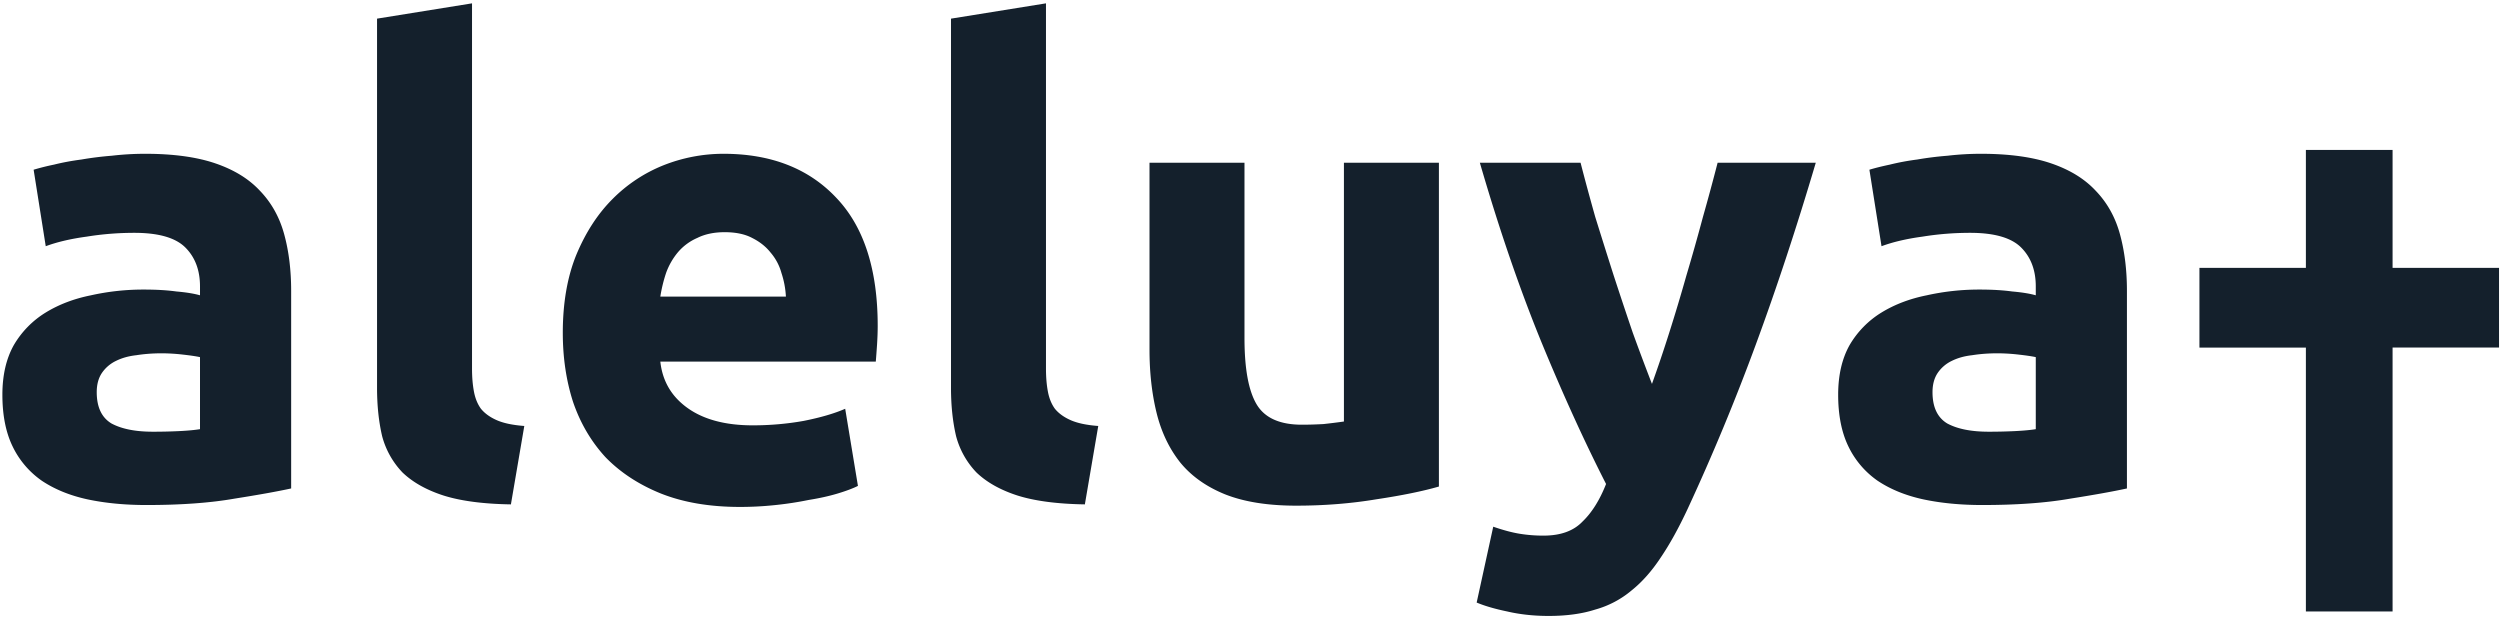 <svg fill="none" height="62" width="251" xmlns="http://www.w3.org/2000/svg"><path d="M15.344 43.344c.939 0 1.835-.021 2.688-.064.853-.043 1.536-.107 2.048-.192v-7.232c-.384-.085-.96-.17-1.728-.256a19.252 19.252 0 0 0-2.112-.128c-.896 0-1.75.064-2.56.192-.768.085-1.45.277-2.048.576a3.57 3.57 0 0 0-1.408 1.216c-.341.512-.512 1.152-.512 1.92 0 1.493.49 2.539 1.472 3.136 1.024.555 2.41.832 4.16.832Zm-.768-27.904c2.816 0 5.163.32 7.04.96 1.877.64 3.37 1.557 4.48 2.752 1.152 1.195 1.963 2.645 2.432 4.352.47 1.707.704 3.605.704 5.696v19.84c-1.365.299-3.264.64-5.696 1.024-2.432.427-5.376.64-8.832.64-2.176 0-4.16-.192-5.952-.576-1.75-.384-3.264-1.003-4.544-1.856a8.88 8.88 0 0 1-2.944-3.456C.581 43.408.24 41.68.24 39.632c0-1.963.384-3.627 1.152-4.992a9.38 9.38 0 0 1 3.2-3.264c1.323-.81 2.837-1.387 4.544-1.728a24.129 24.129 0 0 1 5.312-.576c1.237 0 2.325.064 3.264.192.981.085 1.77.213 2.368.384v-.896c0-1.621-.49-2.923-1.472-3.904-.981-.981-2.688-1.472-5.12-1.472-1.621 0-3.221.128-4.8.384-1.579.213-2.944.533-4.096.96l-1.216-7.68a23.75 23.75 0 0 1 2.048-.512c.853-.213 1.77-.384 2.752-.512.981-.17 2.005-.299 3.072-.384a29.01 29.01 0 0 1 3.328-.192ZM51.295 50.64c-2.773-.043-5.035-.341-6.784-.896-1.707-.555-3.072-1.323-4.096-2.304a8.363 8.363 0 0 1-2.048-3.648c-.341-1.45-.512-3.072-.512-4.864V1.872L47.391.336v36.672c0 .853.064 1.621.192 2.304.128.683.363 1.259.704 1.728.384.47.917.853 1.6 1.152.683.299 1.6.49 2.752.576l-1.344 7.872ZM56.505 33.424c0-2.987.448-5.59 1.344-7.808.939-2.261 2.155-4.139 3.648-5.632a15.12 15.12 0 0 1 5.12-3.392 16.379 16.379 0 0 1 6.016-1.152c4.779 0 8.555 1.472 11.328 4.416 2.773 2.901 4.16 7.19 4.16 12.864 0 .555-.021 1.173-.064 1.856-.043.64-.085 1.216-.128 1.728H66.297c.213 1.963 1.13 3.52 2.752 4.672 1.621 1.152 3.797 1.728 6.528 1.728 1.75 0 3.456-.15 5.12-.448 1.707-.341 3.093-.747 4.16-1.216l1.28 7.744c-.512.256-1.195.512-2.048.768s-1.813.47-2.88.64a34.254 34.254 0 0 1-3.328.512c-1.195.128-2.39.192-3.584.192-3.03 0-5.675-.448-7.936-1.344-2.219-.896-4.075-2.112-5.568-3.648-1.45-1.579-2.539-3.435-3.264-5.568-.683-2.133-1.024-4.437-1.024-6.912Zm22.4-3.648a8.941 8.941 0 0 0-.448-2.368 5.278 5.278 0 0 0-1.088-2.048c-.47-.597-1.088-1.088-1.856-1.472-.725-.384-1.643-.576-2.752-.576-1.067 0-1.984.192-2.752.576a5.346 5.346 0 0 0-1.92 1.408 6.846 6.846 0 0 0-1.216 2.112 14.748 14.748 0 0 0-.576 2.368h12.608ZM108.92 50.64c-2.773-.043-5.035-.341-6.784-.896-1.707-.555-3.072-1.323-4.096-2.304a8.363 8.363 0 0 1-2.048-3.648c-.341-1.45-.512-3.072-.512-4.864V1.872l9.536-1.536v36.672c0 .853.064 1.621.192 2.304.128.683.363 1.259.704 1.728.384.47.917.853 1.6 1.152.683.299 1.6.49 2.752.576l-1.344 7.872ZM144.466 48.848c-1.621.47-3.712.896-6.272 1.28-2.56.427-5.248.64-8.064.64-2.859 0-5.248-.384-7.168-1.152-1.877-.768-3.371-1.835-4.48-3.2-1.109-1.408-1.899-3.072-2.368-4.992-.469-1.92-.704-4.032-.704-6.336V16.336h9.536v17.6c0 3.072.405 5.29 1.216 6.656.811 1.365 2.325 2.048 4.544 2.048.683 0 1.408-.021 2.176-.064.768-.085 1.451-.17 2.048-.256V16.336h9.536v32.512ZM182.305 16.336c-1.92 6.485-3.925 12.565-6.016 18.24a219.057 219.057 0 0 1-6.848 16.512c-.895 1.92-1.792 3.541-2.688 4.864-.896 1.365-1.877 2.475-2.944 3.328a9.667 9.667 0 0 1-3.648 1.92c-1.322.427-2.88.64-4.672.64-1.493 0-2.88-.15-4.16-.448-1.237-.256-2.261-.555-3.072-.896l1.664-7.616c.982.341 1.856.576 2.624.704a14.79 14.79 0 0 0 2.432.192c1.707 0 3.008-.47 3.904-1.408.939-.896 1.728-2.155 2.368-3.776-2.175-4.267-4.352-9.045-6.528-14.336-2.175-5.333-4.224-11.307-6.144-17.92h10.112c.427 1.664.918 3.477 1.472 5.44.598 1.92 1.216 3.883 1.856 5.888.64 1.963 1.28 3.883 1.92 5.76a252.944 252.944 0 0 0 1.92 5.12 140.068 140.068 0 0 0 1.728-5.12 180.77 180.77 0 0 0 1.728-5.76 209.496 209.496 0 0 0 1.664-5.888 227.25 227.25 0 0 0 1.472-5.44h9.856ZM199.656 43.344c.939 0 1.835-.021 2.688-.064.854-.043 1.536-.107 2.048-.192v-7.232c-.384-.085-.96-.17-1.728-.256a19.252 19.252 0 0 0-2.112-.128c-.896 0-1.749.064-2.56.192-.768.085-1.45.277-2.048.576a3.576 3.576 0 0 0-1.408 1.216c-.341.512-.512 1.152-.512 1.92 0 1.493.491 2.539 1.472 3.136 1.024.555 2.411.832 4.16.832Zm-.768-27.904c2.816 0 5.163.32 7.04.96 1.878.64 3.371 1.557 4.48 2.752 1.152 1.195 1.963 2.645 2.432 4.352.47 1.707.704 3.605.704 5.696v19.84c-1.365.299-3.263.64-5.696 1.024-2.432.427-5.376.64-8.832.64-2.176 0-4.16-.192-5.952-.576-1.749-.384-3.264-1.003-4.544-1.856a8.883 8.883 0 0 1-2.944-3.456c-.682-1.408-1.024-3.136-1.024-5.184 0-1.963.384-3.627 1.152-4.992a9.388 9.388 0 0 1 3.2-3.264c1.323-.81 2.838-1.387 4.544-1.728a24.135 24.135 0 0 1 5.312-.576c1.238 0 2.326.064 3.264.192.982.085 1.771.213 2.368.384v-.896c0-1.621-.49-2.923-1.472-3.904-.981-.981-2.688-1.472-5.12-1.472-1.621 0-3.221.128-4.8.384-1.578.213-2.944.533-4.096.96l-1.216-7.68c.555-.17 1.238-.341 2.048-.512a24.389 24.389 0 0 1 2.752-.512c.982-.17 2.006-.299 3.072-.384a29.024 29.024 0 0 1 3.328-.192ZM220.823 26.896h10.688v-11.84h8.704v11.84h10.688v8h-10.688v26.496h-8.704V34.896h-10.688v-8Z" fill="#14202C"></path></svg>